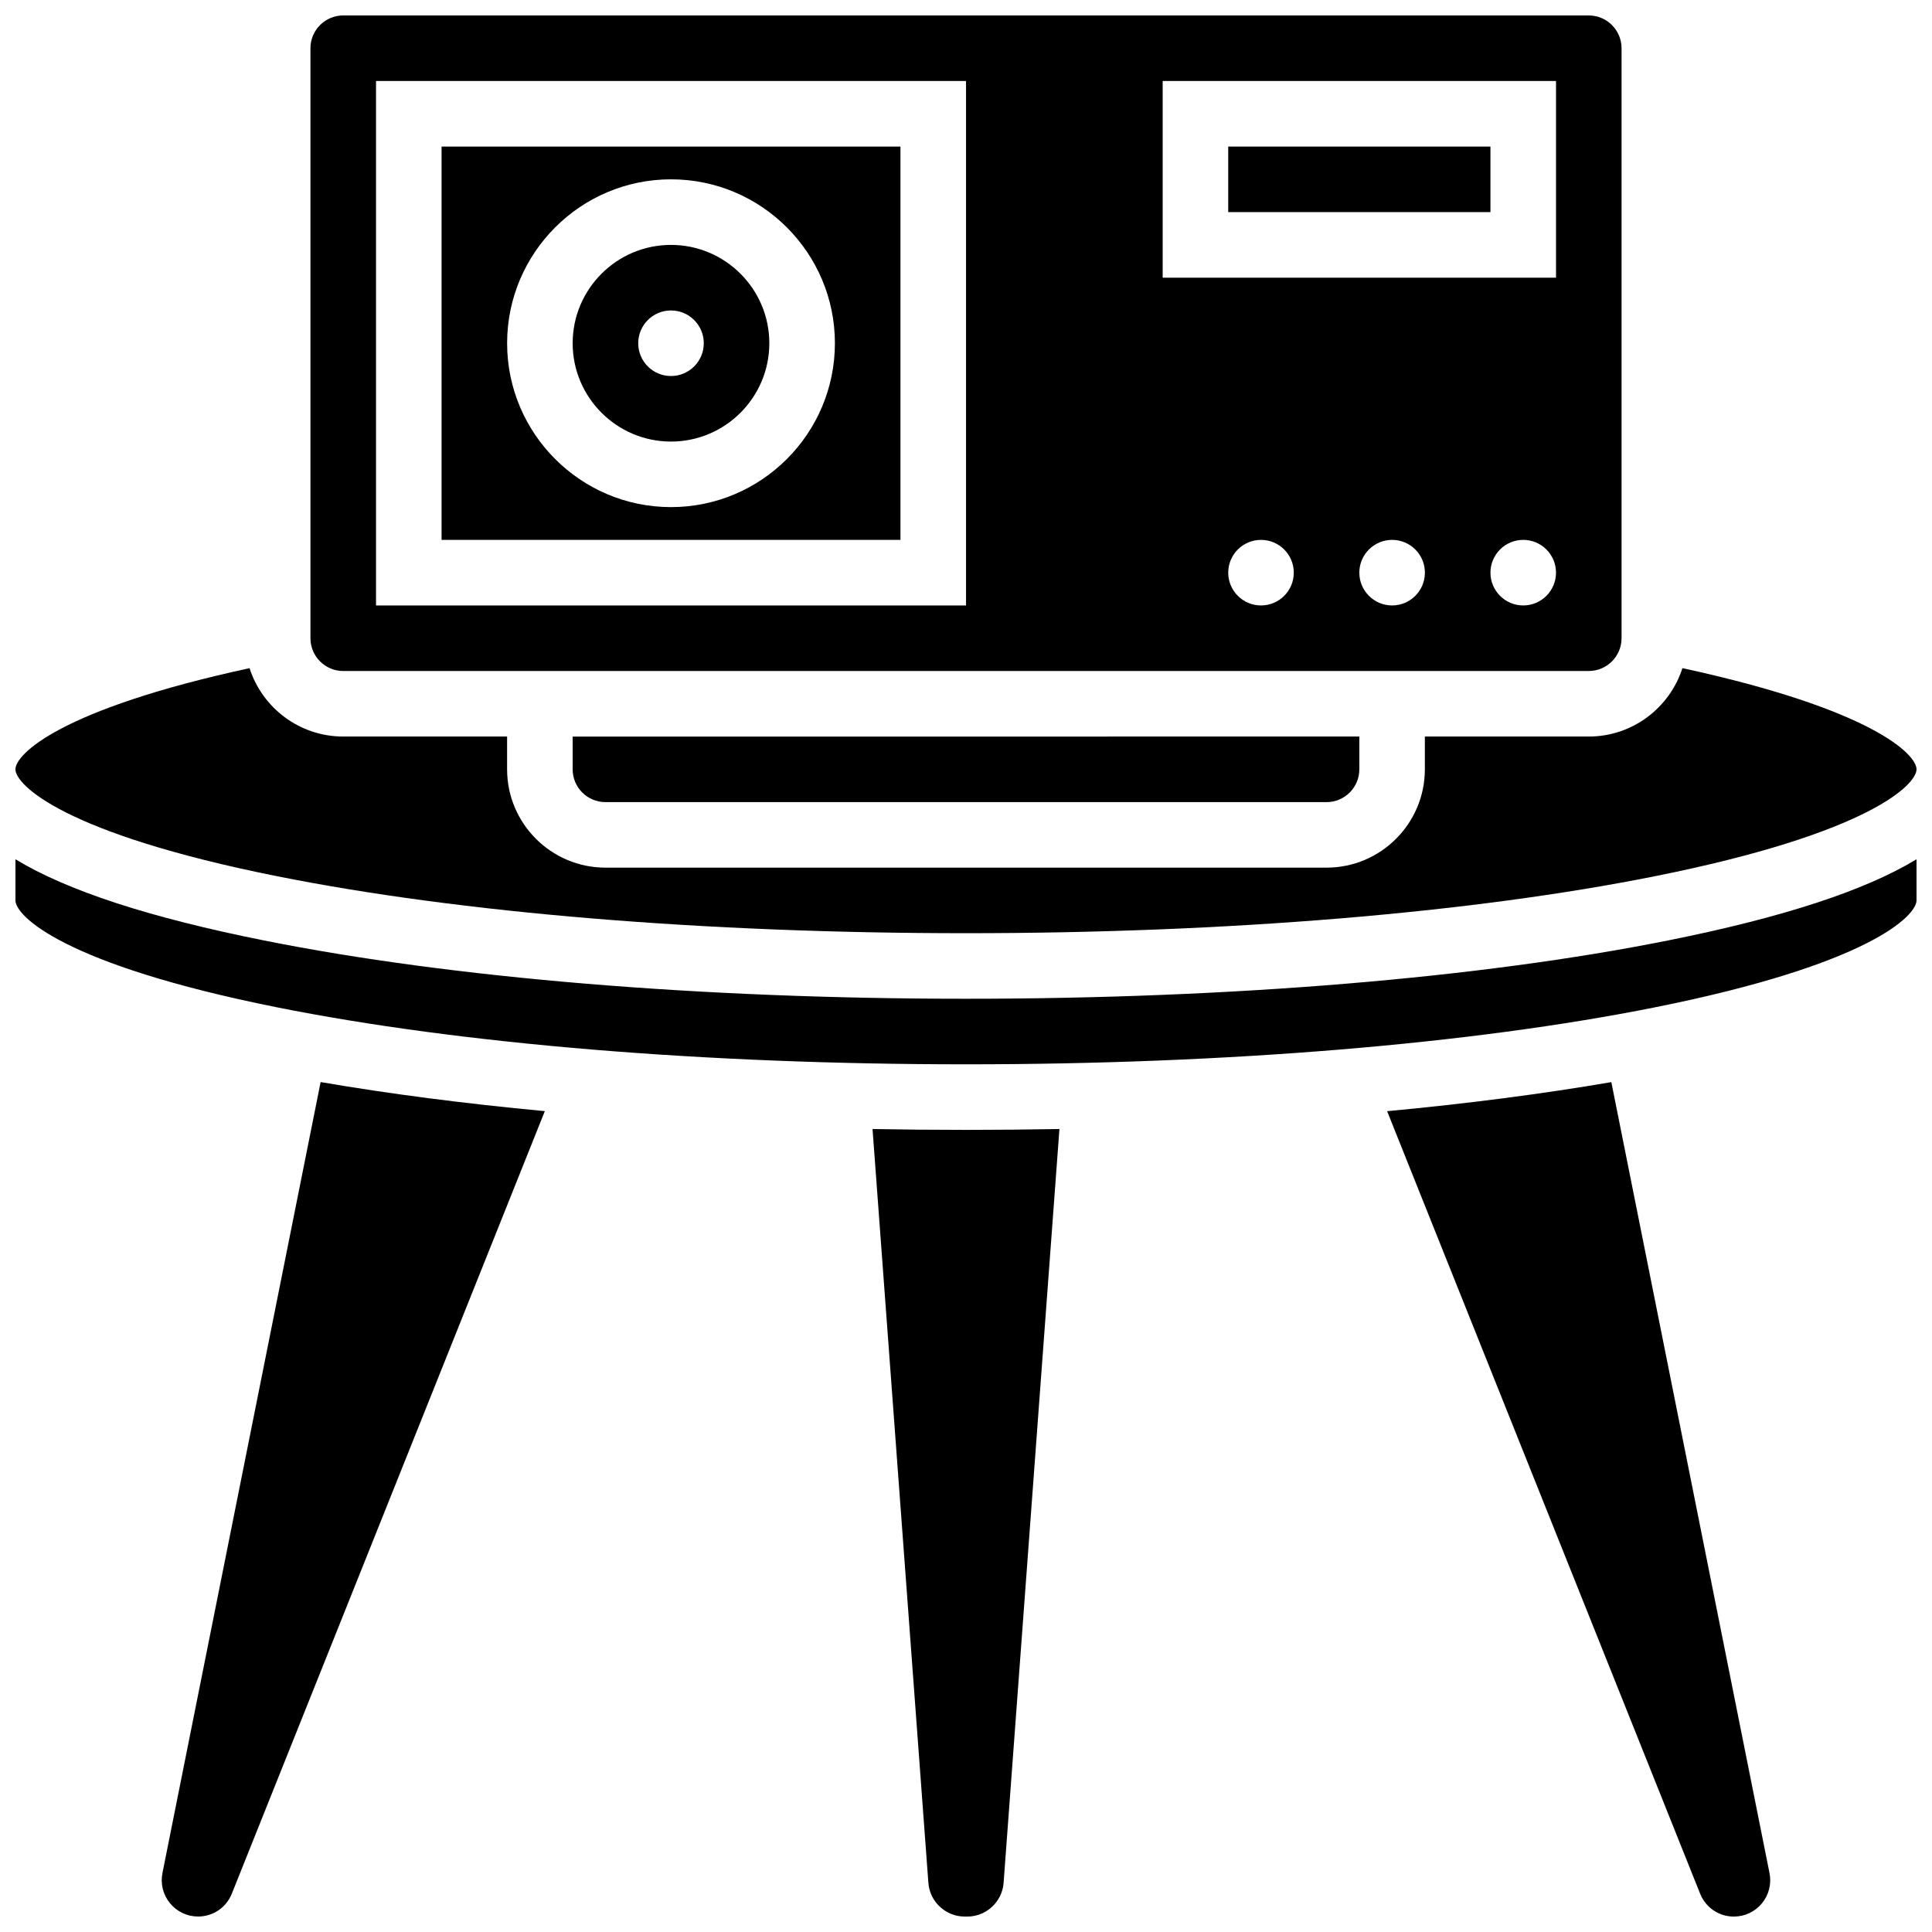 <?xml version="1.0" encoding="UTF-8"?>
<!-- Uploaded to: SVG Repo, www.svgrepo.com, Generator: SVG Repo Mixer Tools -->
<svg width="800px" height="800px" version="1.1" viewBox="144 144 512 512" xmlns="http://www.w3.org/2000/svg">
 <defs>
  <clipPath id="f">
   <path d="m226 148.09h348v173.91h-348z"/>
  </clipPath>
  <clipPath id="e">
   <path d="m186 430h103v221.9h-103z"/>
  </clipPath>
  <clipPath id="d">
   <path d="m148.09 321h503.81v71h-503.81z"/>
  </clipPath>
  <clipPath id="c">
   <path d="m511 430h103v221.9h-103z"/>
  </clipPath>
  <clipPath id="b">
   <path d="m148.09 371h503.81v56h-503.81z"/>
  </clipPath>
  <clipPath id="a">
   <path d="m375 443h50v208.9h-50z"/>
  </clipPath>
 </defs>
 <path d="m304.45 356.57h191.1c4.789 0 8.688-3.898 8.688-8.688v-8.688l-208.48 0.004v8.688c0 4.785 3.898 8.684 8.688 8.684z"/>
 <g clip-path="url(#f)">
  <path d="m234.96 321.82h330.08c4.789 0 8.688-3.898 8.688-8.688v-156.35c0-4.789-3.898-8.688-8.688-8.688h-330.08c-4.789 0-8.688 3.898-8.688 8.688v156.36c0 4.789 3.898 8.684 8.688 8.684zm243.22-17.371c-4.797 0-8.688-3.891-8.688-8.688s3.891-8.688 8.688-8.688 8.688 3.891 8.688 8.688-3.891 8.688-8.688 8.688zm34.746 0c-4.797 0-8.688-3.891-8.688-8.688s3.891-8.688 8.688-8.688 8.688 3.891 8.688 8.688-3.891 8.688-8.688 8.688zm34.746 0c-4.797 0-8.688-3.891-8.688-8.688s3.891-8.688 8.688-8.688 8.688 3.891 8.688 8.688c-0.004 4.797-3.891 8.688-8.688 8.688zm-95.551-138.98h104.24v52.117h-104.24zm-208.47 0h156.36v138.98l-156.36 0.004z"/>
 </g>
 <path d="m321.82 261.02c14.367 0 26.059-11.691 26.059-26.059 0-14.367-11.691-26.059-26.059-26.059-14.367 0-26.059 11.691-26.059 26.059 0 14.367 11.691 26.059 26.059 26.059zm0-34.746c4.797 0 8.688 3.891 8.688 8.688s-3.891 8.688-8.688 8.688c-4.797 0-8.688-3.891-8.688-8.688 0.004-4.797 3.891-8.688 8.688-8.688z"/>
 <path d="m469.49 182.84h69.492v17.371h-69.492z"/>
 <path d="m261.02 287.07h121.61v-104.23h-121.61zm60.805-95.547c23.949 0 43.434 19.484 43.434 43.434 0 23.949-19.484 43.434-43.434 43.434-23.949 0-43.434-19.484-43.434-43.434 0.004-23.953 19.484-43.434 43.434-43.434z"/>
 <g clip-path="url(#e)">
  <path d="m187.05 640.38c-0.566 2.84 0.16 5.754 1.996 7.992s4.551 3.527 7.449 3.527c3.961 0 7.473-2.375 8.941-6.055l82.949-207.38c-21.266-2-41.234-4.582-59.414-7.707z"/>
 </g>
 <g clip-path="url(#d)">
  <path d="m217.44 376.21c48.672 9.738 113.51 15.098 182.56 15.098 69.051 0 133.89-5.363 182.56-15.098 56.883-11.375 69.34-24.312 69.34-28.336 0-3.875-11.441-15.84-62.043-26.809-3.367 10.5-13.219 18.125-24.82 18.125h-43.434v8.688c0 14.367-11.691 26.059-26.059 26.059l-191.1-0.004c-14.367 0-26.059-11.691-26.059-26.059v-8.688l-43.434 0.004c-11.602 0-21.453-7.625-24.82-18.121-50.602 10.965-62.043 22.93-62.043 26.805 0 4.023 12.457 16.961 69.344 28.336z"/>
 </g>
 <g clip-path="url(#c)">
  <path d="m571.02 430.77c-18.18 3.125-38.152 5.707-59.414 7.707l82.949 207.38c1.473 3.676 4.981 6.055 8.941 6.055 2.898 0 5.613-1.285 7.449-3.527 1.836-2.238 2.562-5.152 1.996-7.992z"/>
 </g>
 <g clip-path="url(#b)">
  <path d="m400 408.68c-70.16 0-136.21-5.481-185.97-15.434-30.344-6.066-52.227-13.199-65.938-21.531v10.906c0 4.023 12.457 16.957 69.344 28.336 48.672 9.734 113.51 15.098 182.56 15.098 69.051 0 133.89-5.363 182.56-15.098 56.883-11.379 69.34-24.312 69.34-28.336v-10.906c-13.711 8.328-35.594 15.461-65.938 21.531-49.758 9.953-115.8 15.434-185.96 15.434z"/>
 </g>
 <g clip-path="url(#a)">
  <path d="m375.23 443.2 14.801 199.79c0.371 5 4.59 8.918 9.605 8.918h0.723c5.016 0 9.234-3.918 9.605-8.918l14.797-199.79c-8.188 0.152-16.445 0.23-24.766 0.23s-16.582-0.078-24.766-0.23z"/>
 </g>
</svg>